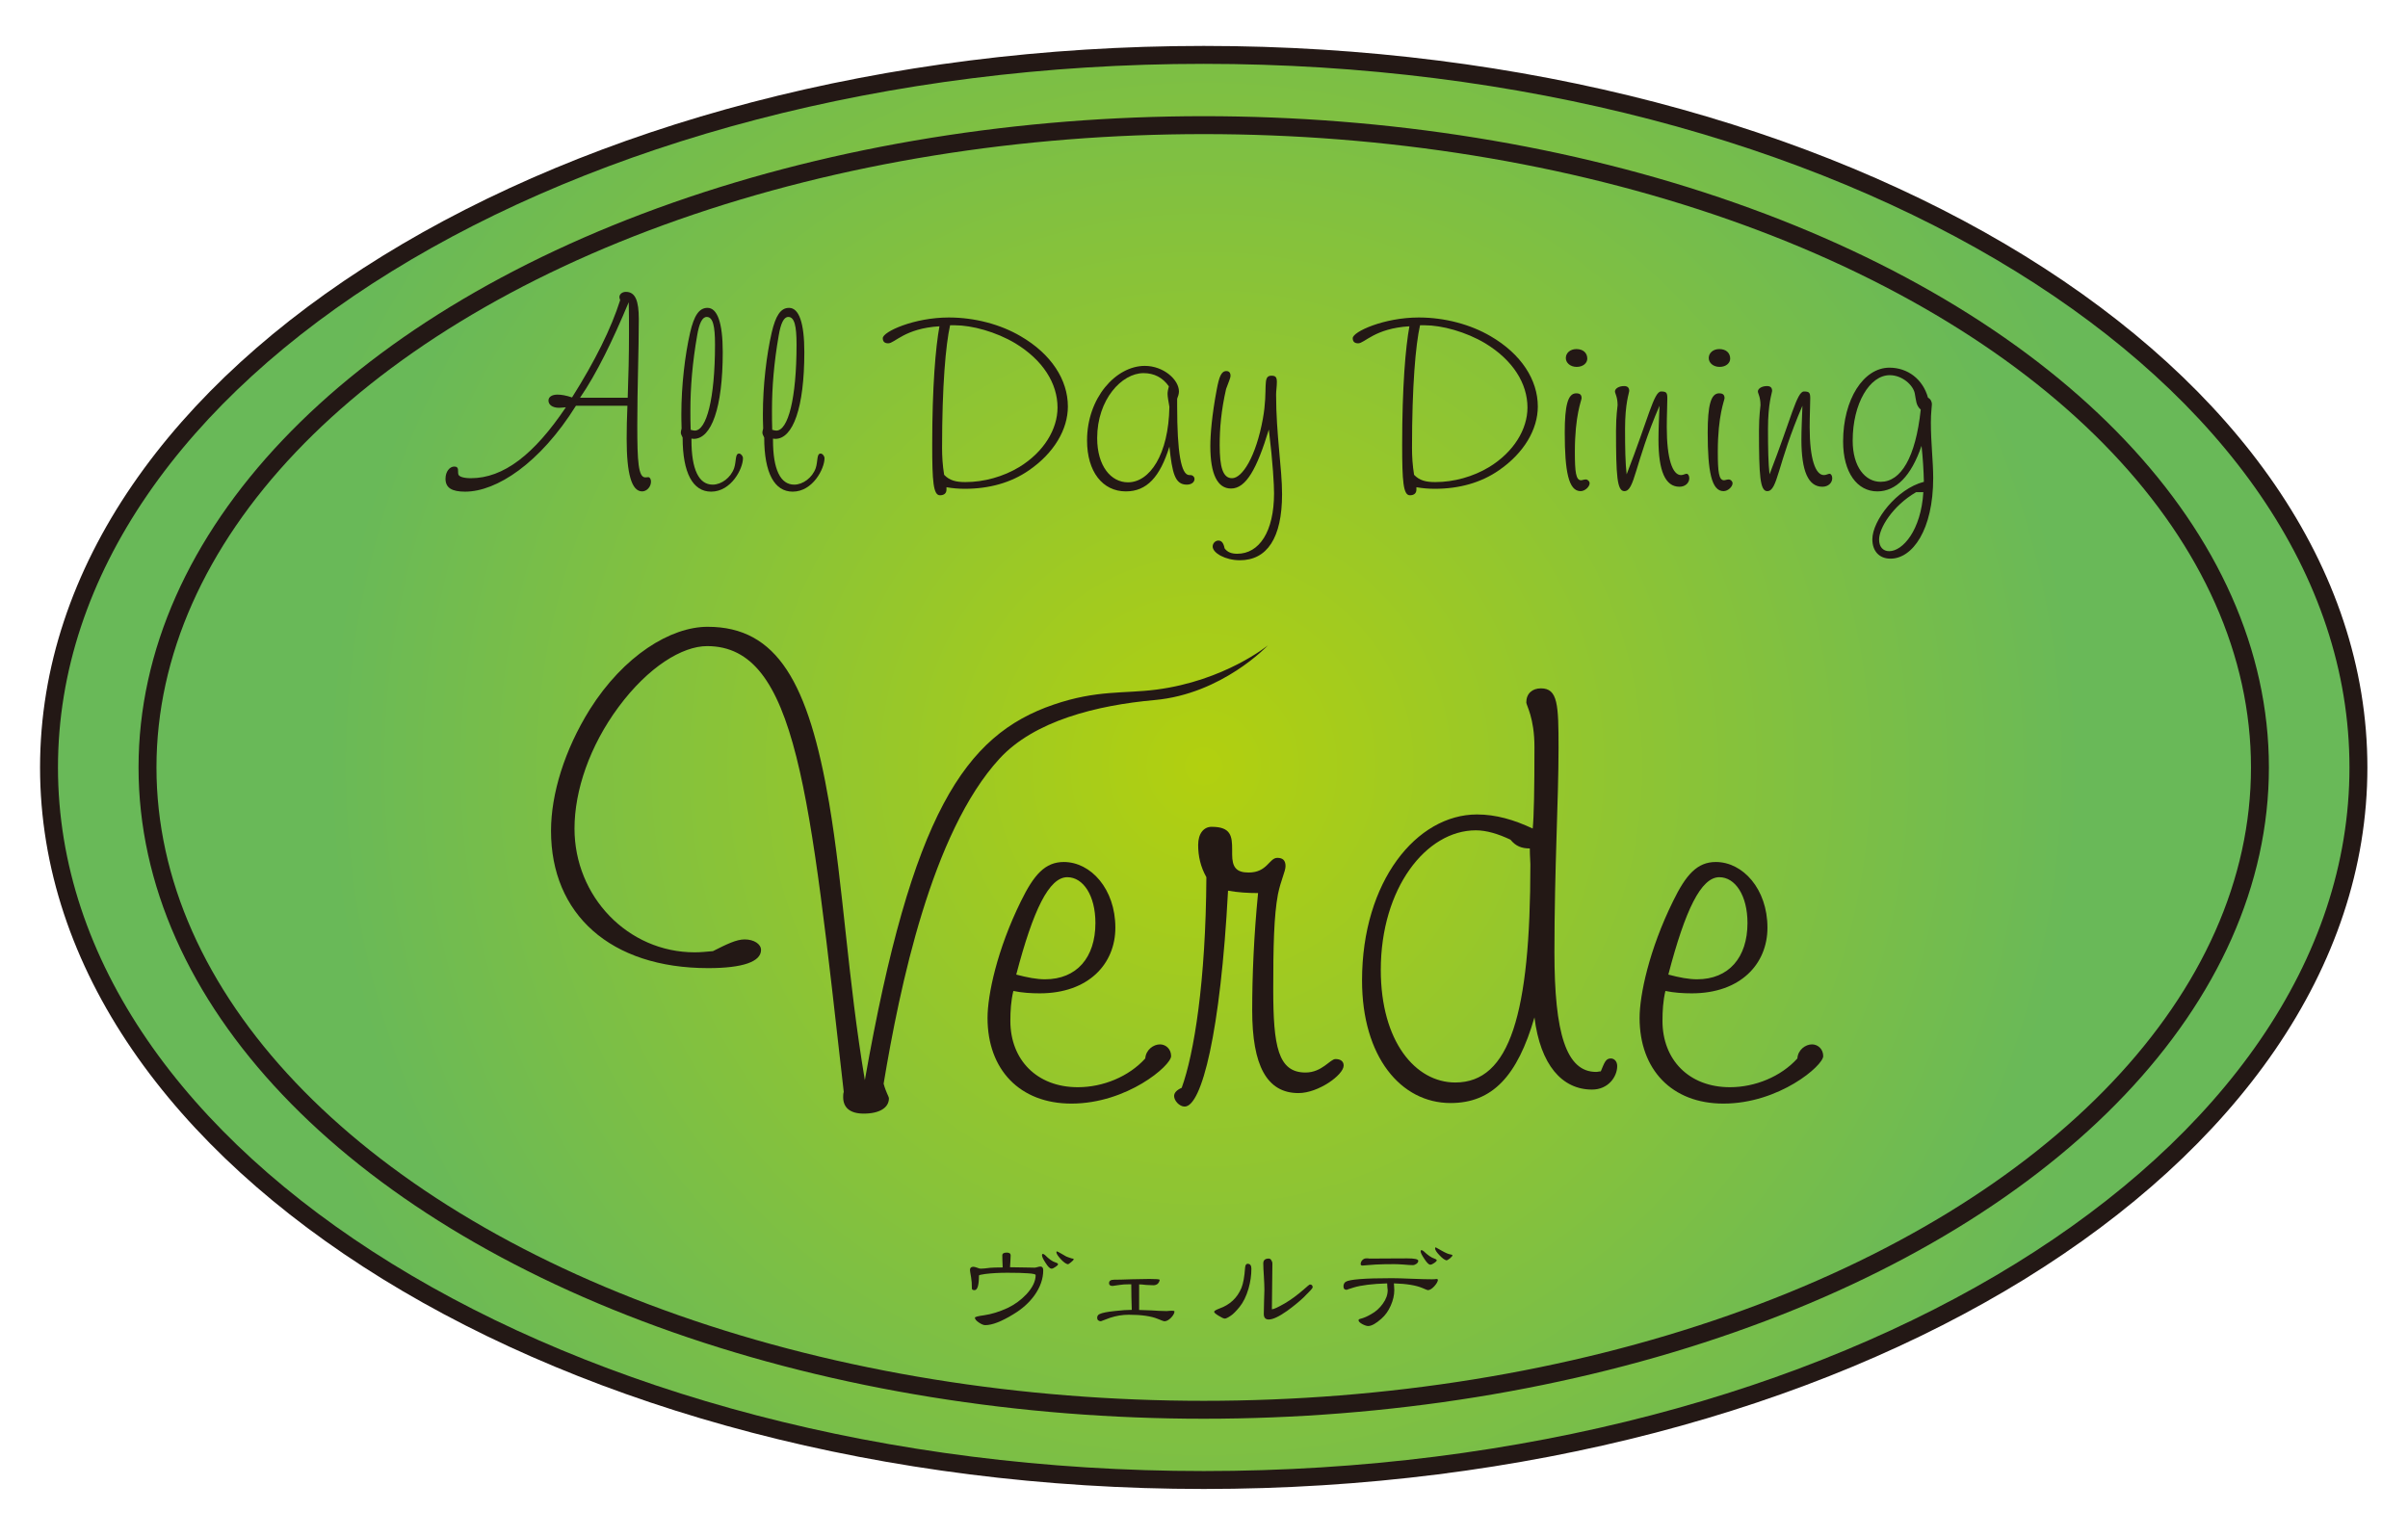 <?xml version="1.0" encoding="utf-8"?>
<!-- Generator: Adobe Illustrator 15.0.0, SVG Export Plug-In  -->
<!DOCTYPE svg PUBLIC "-//W3C//DTD SVG 1.1//EN" "http://www.w3.org/Graphics/SVG/1.1/DTD/svg11.dtd">
<svg version="1.1"
	 xmlns="http://www.w3.org/2000/svg" xmlns:xlink="http://www.w3.org/1999/xlink" xmlns:a="http://ns.adobe.com/AdobeSVGViewerExtensions/3.0/"
	 x="0px" y="0px" width="246px" height="157px" viewBox="183 134 246 157" enable-background="new 183 134 246 157"
	 xml:space="preserve">
<defs>
</defs>
<g>
	<defs>
		<path id="SVGID_4_" d="M188.006,212.417c0,40.21,52.819,72.806,117.967,72.806s117.962-32.596,117.962-72.806
			c0-40.213-52.814-72.809-117.962-72.809S188.006,172.204,188.006,212.417"/>
	</defs>
	<clipPath id="SVGID_6_">
		<use xlink:href="#SVGID_4_"  overflow="visible"/>
	</clipPath>
	
		<radialGradient id="SVGID_7_" cx="0" cy="858.898" r="1" gradientTransform="matrix(98.022 0 0 -98.022 305.992 84403.203)" gradientUnits="userSpaceOnUse">
		<stop  offset="0" style="stop-color:#B2D00F"/>
		<stop  offset="1" style="stop-color:#69B958"/>
	</radialGradient>
	<rect x="188.006" y="139.608" clip-path="url(#SVGID_6_)" fill="url(#SVGID_7_)" width="235.93" height="145.615"/>
</g>
<g>
	<defs>
		<rect id="SVGID_3_" width="612.288" height="858.898"/>
	</defs>
	<clipPath id="SVGID_9_">
		<use xlink:href="#SVGID_3_"  overflow="visible"/>
	</clipPath>
	<path clip-path="url(#SVGID_9_)" fill="none" stroke="#231815" stroke-width="1.831" stroke-miterlimit="10" d="M423.936,212.417
		c0,40.21-52.813,72.806-117.962,72.806c-65.148,0-117.967-32.596-117.967-72.806c0-40.213,52.819-72.809,117.967-72.809
		C371.122,139.608,423.936,172.204,423.936,212.417z"/>
</g>
<g>
	<defs>
		<path id="SVGID_2_" d="M198.068,212.417c0,36.246,48.312,65.63,107.905,65.63s107.903-29.384,107.903-65.63
			c0-36.249-48.31-65.631-107.903-65.631S198.068,176.168,198.068,212.417"/>
	</defs>
	<clipPath id="SVGID_11_">
		<use xlink:href="#SVGID_2_"  overflow="visible"/>
	</clipPath>
	
		<radialGradient id="SVGID_12_" cx="0" cy="858.898" r="1" gradientTransform="matrix(89.304 0 0 -89.304 305.982 76915.578)" gradientUnits="userSpaceOnUse">
		<stop  offset="0" style="stop-color:#B2D00F"/>
		<stop  offset="1" style="stop-color:#69B958"/>
	</radialGradient>
	<rect x="198.068" y="146.786" clip-path="url(#SVGID_11_)" fill="url(#SVGID_12_)" width="215.808" height="131.261"/>
</g>
<g>
	<defs>
		<rect id="SVGID_1_" width="612.288" height="858.898"/>
	</defs>
	<clipPath id="SVGID_14_">
		<use xlink:href="#SVGID_1_"  overflow="visible"/>
	</clipPath>
	
		<ellipse clip-path="url(#SVGID_14_)" fill="none" stroke="#231815" stroke-width="1.831" stroke-miterlimit="10" cx="305.972" cy="212.417" rx="107.903" ry="65.63"/>
	<path clip-path="url(#SVGID_14_)" fill="#231815" d="M241.838,175.459c-3.68,5.895-8.119,8.777-11.32,8.777
		c-1.373,0-2.006-0.395-2.006-1.322c0-0.717,0.42-1.243,0.898-1.243c0.555,0,0.317,0.526,0.422,0.82
		c0.076,0.21,0.525,0.37,1.268,0.37c3.334,0,6.453-2.405,9.709-7.247c-0.321,0.03-0.561,0.053-0.694,0.053
		c-0.685,0-1.082-0.317-1.082-0.738c0-0.372,0.346-0.609,0.926-0.609c0.369,0,0.875,0.08,1.481,0.289
		c2.353-3.728,3.994-7.037,4.917-9.943c-0.052-0.135-0.078-0.238-0.078-0.316c0-0.266,0.262-0.528,0.659-0.528
		c0.98,0,1.322,0.924,1.322,2.776c0,3.306-0.154,6.928-0.154,10.868c0,3.702,0.107,5.313,0.818,5.313
		c0.107,0,0.211-0.022,0.316-0.022c0.133,0,0.266,0.183,0.266,0.447c0,0.557-0.449,1.005-0.9,1.005
		c-1.084,0-1.586-1.801-1.586-5.368c0-1.031,0.025-2.169,0.078-3.382H241.838z M247.127,174.637
		c0.078-2.171,0.131-4.364,0.131-6.612c0-1.057,0-2.088-0.027-3.145c-1.666,3.967-3.252,7.244-4.971,9.757H247.127z"/>
	<path clip-path="url(#SVGID_14_)" fill="#231815" d="M252.606,176.328c0-2.935,0.371-6.056,0.898-8.355
		c0.395-1.693,0.899-2.516,1.774-2.516c1.002,0,1.558,1.511,1.558,4.522c0,5.713-1.164,8.862-2.962,8.862
		c-0.079,0-0.157-0.026-0.235-0.026v0.16c0,3.011,0.764,4.544,2.166,4.544c0.903,0,1.852-0.712,2.195-1.69
		c0.237-0.713,0.081-1.484,0.504-1.484c0.182,0,0.397,0.241,0.397,0.479c0,1.058-1.191,3.411-3.256,3.411
		c-1.85,0-2.908-1.879-2.908-5.527c-0.106-0.213-0.184-0.369-0.184-0.502c0-0.079,0.026-0.238,0.078-0.423
		C252.606,177.042,252.606,176.567,252.606,176.328 M253.979,177.997c1.191,0,2.066-3.23,2.066-8.806
		c0-1.882-0.212-2.807-0.847-2.807c-0.451,0-0.77,0.636-0.979,1.906c-0.476,2.722-0.689,5.287-0.689,7.617
		c0,0.66,0,1.318,0.029,2.008C253.743,177.968,253.874,177.997,253.979,177.997"/>
	<path clip-path="url(#SVGID_14_)" fill="#231815" d="M260.936,176.328c0-2.935,0.371-6.056,0.902-8.355
		c0.397-1.693,0.899-2.516,1.77-2.516c1.008,0,1.562,1.511,1.562,4.522c0,5.713-1.166,8.862-2.963,8.862
		c-0.078,0-0.16-0.026-0.238-0.026v0.16c0,3.011,0.768,4.544,2.166,4.544c0.899,0,1.854-0.712,2.199-1.69
		c0.237-0.713,0.079-1.484,0.5-1.484c0.184,0,0.397,0.241,0.397,0.479c0,1.058-1.19,3.411-3.254,3.411
		c-1.848,0-2.906-1.879-2.906-5.527c-0.106-0.213-0.186-0.369-0.186-0.502c0-0.079,0.026-0.238,0.08-0.423
		C260.936,177.042,260.936,176.567,260.936,176.328 M262.311,177.997c1.191,0,2.064-3.23,2.064-8.806
		c0-1.882-0.212-2.807-0.845-2.807c-0.451,0-0.768,0.636-0.979,1.906c-0.478,2.722-0.687,5.287-0.687,7.617
		c0,0.66,0,1.318,0.025,2.008C262.073,177.968,262.207,177.997,262.311,177.997"/>
	<path clip-path="url(#SVGID_14_)" fill="#231815" d="M279.691,184.027c0,0.368-0.24,0.58-0.664,0.58
		c-0.685,0-0.793-1.427-0.793-5.157c0-5.925,0.346-9.969,0.739-12.111c-3.541,0.211-4.575,1.741-5.233,1.741
		c-0.373,0-0.557-0.181-0.557-0.526c0-0.659,3.2-2.114,6.745-2.114c2.67,0,5.291,0.712,7.324,1.904
		c3.148,1.823,4.842,4.468,4.842,7.193c0,2.326-1.405,4.756-3.996,6.531c-1.797,1.244-4.02,1.876-6.534,1.876
		c-0.63,0-1.267-0.051-1.873-0.161V184.027z M281.622,183.258c1.902,0,3.887-0.557,5.502-1.535c2.51-1.533,3.912-3.86,3.912-6.079
		c0-2.465-1.48-4.842-4.31-6.564c-1.981-1.185-4.444-1.845-6.163-1.845h-0.502c-0.451,2.007-0.82,6.212-0.82,12.533
		c0,0.844,0.051,1.772,0.211,2.747C280.007,183.098,280.67,183.258,281.622,183.258"/>
	<path clip-path="url(#SVGID_14_)" fill="#231815" d="M303.258,175.51c0,4.705,0.395,7.032,1.241,7.032h0.107
		c0.238,0,0.424,0.185,0.424,0.397c0,0.319-0.293,0.58-0.793,0.58c-1.215,0-1.482-1.188-1.772-3.883
		c-0.955,3.091-2.302,4.573-4.445,4.573c-2.381,0-3.967-2.012-3.967-5.209c0-4.337,2.938-7.615,5.901-7.615
		c1.902,0,3.486,1.4,3.486,2.615c0,0.239-0.078,0.477-0.182,0.743V175.51z M299.819,172.125c-2.221,0-4.732,2.698-4.732,6.636
		c0,2.882,1.427,4.522,3.144,4.522c2.221,0,4.154-2.826,4.234-7.72c-0.105-0.607-0.187-1.033-0.187-1.323
		c0-0.21,0.055-0.474,0.133-0.766C301.776,172.573,300.905,172.125,299.819,172.125"/>
	<path clip-path="url(#SVGID_14_)" fill="#231815" d="M308.761,183.917c-1.375,0-2.115-1.45-2.115-4.334
		c0-1.164,0.16-3.174,0.662-5.817c0.239-1.244,0.446-1.852,0.978-1.852c0.264,0,0.422,0.16,0.422,0.475
		c0,0.263-0.209,0.661-0.449,1.348c-0.504,2.197-0.657,4.047-0.657,5.74c0,2.222,0.313,3.384,1.265,3.384
		c1.032,0,2.437-2.168,3.149-6.083c0.555-3.069-0.106-4.389,0.871-4.389c0.424,0,0.557,0.133,0.557,0.661
		c0,0.45-0.078,0.876-0.078,1.27c0,4.099,0.609,7.51,0.609,10.179c0,4.471-1.535,6.746-4.315,6.746
		c-1.476,0-2.775-0.741-2.775-1.404c0-0.343,0.289-0.607,0.582-0.607c0.347,0,0.531,0.264,0.636,0.793
		c0.289,0.399,0.713,0.554,1.293,0.554c2.226,0,3.76-2.219,3.76-6.186c0-0.82-0.11-3.015-0.532-6.504
		C311.405,181.907,310.293,183.917,308.761,183.917"/>
	<path clip-path="url(#SVGID_14_)" fill="#231815" d="M327.699,184.027c0,0.368-0.238,0.58-0.664,0.58
		c-0.681,0-0.791-1.427-0.791-5.157c0-5.925,0.344-9.969,0.74-12.111c-3.542,0.211-4.576,1.741-5.236,1.741
		c-0.369,0-0.555-0.181-0.555-0.526c0-0.659,3.2-2.114,6.746-2.114c2.668,0,5.286,0.712,7.325,1.904
		c3.144,1.823,4.838,4.468,4.838,7.193c0,2.326-1.405,4.756-3.995,6.531c-1.798,1.244-4.02,1.876-6.531,1.876
		c-0.634,0-1.267-0.051-1.877-0.161V184.027z M329.629,183.258c1.904,0,3.886-0.557,5.5-1.535c2.513-1.533,3.916-3.86,3.916-6.079
		c0-2.465-1.483-4.842-4.311-6.564c-1.984-1.185-4.443-1.845-6.162-1.845h-0.502c-0.453,2.007-0.82,6.212-0.82,12.533
		c0,0.844,0.052,1.772,0.211,2.747C328.015,183.098,328.677,183.258,329.629,183.258"/>
	<path clip-path="url(#SVGID_14_)" fill="#231815" d="M344.574,174.689c0,0.211-0.687,1.719-0.687,5.474
		c0,2.064,0.104,2.909,0.637,2.909c0.103,0,0.289-0.082,0.474-0.082c0.215,0,0.397,0.19,0.397,0.398c0,0.319-0.45,0.795-0.924,0.795
		c-1.22,0-1.617-1.986-1.617-5.977c0-2.773,0.318-4.017,1.168-4.017C344.394,174.189,344.574,174.319,344.574,174.689
		 M344.048,169.667c0.687,0,1.108,0.395,1.108,0.977c0,0.448-0.422,0.844-1.084,0.844c-0.658,0-1.109-0.423-1.109-0.9
		C342.963,170.062,343.414,169.667,344.048,169.667"/>
	<path clip-path="url(#SVGID_14_)" fill="#231815" d="M352.695,174c0.556,0,0.638,0.133,0.638,0.715c0,0.744-0.056,1.72-0.056,2.937
		c0,3.224,0.582,4.89,1.451,4.89c0.24,0,0.426-0.134,0.584-0.134c0.131,0,0.265,0.19,0.265,0.452c0,0.474-0.396,0.874-1.004,0.874
		c-1.453,0-2.144-1.615-2.144-4.815c0-0.977,0.055-2.112,0.106-3.46c-2.588,5.999-2.513,8.724-3.595,8.724
		c-0.743,0-0.848-1.612-0.848-6.162c0-1.613,0.161-2.459,0.161-2.618c0-0.846-0.269-1.215-0.269-1.403
		c0-0.292,0.397-0.553,0.929-0.553c0.343,0,0.528,0.155,0.528,0.504c0,0.182-0.426,1.211-0.426,3.859
		c0,1.984,0.028,3.544,0.162,4.656C351.398,176.753,351.956,174,352.695,174"/>
	<path clip-path="url(#SVGID_14_)" fill="#231815" d="M359.178,174.689c0,0.211-0.688,1.719-0.688,5.474
		c0,2.064,0.106,2.909,0.636,2.909c0.104,0,0.29-0.082,0.475-0.082c0.211,0,0.397,0.19,0.397,0.398c0,0.319-0.448,0.795-0.926,0.795
		c-1.215,0-1.615-1.986-1.615-5.977c0-2.773,0.32-4.017,1.166-4.017C358.993,174.189,359.178,174.319,359.178,174.689
		 M358.647,169.667c0.688,0,1.108,0.395,1.108,0.977c0,0.448-0.42,0.844-1.08,0.844c-0.664,0-1.11-0.423-1.11-0.9
		C357.565,170.062,358.012,169.667,358.647,169.667"/>
	<path clip-path="url(#SVGID_14_)" fill="#231815" d="M367.294,174c0.557,0,0.639,0.133,0.639,0.715c0,0.744-0.058,1.72-0.058,2.937
		c0,3.224,0.584,4.89,1.457,4.89c0.24,0,0.427-0.134,0.582-0.134c0.132,0,0.267,0.19,0.267,0.452c0,0.474-0.401,0.874-1.006,0.874
		c-1.455,0-2.144-1.615-2.144-4.815c0-0.977,0.056-2.112,0.104-3.46c-2.59,5.999-2.513,8.724-3.595,8.724
		c-0.739,0-0.844-1.612-0.844-6.162c0-1.613,0.155-2.459,0.155-2.618c0-0.846-0.266-1.215-0.266-1.403
		c0-0.292,0.399-0.553,0.93-0.553c0.341,0,0.524,0.155,0.524,0.504c0,0.182-0.422,1.211-0.422,3.859
		c0,1.984,0.028,3.544,0.158,4.656C365.998,176.753,366.558,174,367.294,174"/>
	<path clip-path="url(#SVGID_14_)" fill="#231815" d="M379.303,179.556c-1.057,3.093-2.614,4.653-4.519,4.653
		c-2.038,0-3.493-1.905-3.493-5.102c0-4.314,2.088-7.54,4.735-7.54c1.849,0,3.412,1.165,3.938,3.07
		c0.238,0.106,0.397,0.37,0.397,0.687c0,0.238-0.104,0.847-0.104,1.85c0,2.09,0.238,3.967,0.238,5.662
		c0,5.312-2.119,8.246-4.365,8.246c-1.14,0-1.851-0.765-1.851-1.98c0-1.904,2.485-5.158,5.265-5.871
		C379.514,182.015,379.438,180.8,379.303,179.556 M378.616,174.215c-0.155-0.851-1.269-1.88-2.565-1.88
		c-2.037,0-3.782,2.883-3.782,6.691c0,2.672,1.274,4.205,2.856,4.205c2.063,0,3.571-2.46,4.098-7.38
		C378.725,175.434,378.75,174.875,378.616,174.215 M379.223,184.288h-0.473c-2.408,1.402-3.783,3.676-3.783,4.841
		c0,0.738,0.396,1.189,1.033,1.189c1.373,0,3.25-2.114,3.489-6.03H379.223z"/>
	<path clip-path="url(#SVGID_14_)" fill="#231815" d="M290.632,205.997c4.447-1.521,7.145-1.102,10.484-1.533
		c7.01-0.907,11.414-4.524,11.414-4.524s-4.658,4.969-11.57,5.589c-5.939,0.536-12.289,2.12-15.842,5.98
		c-6.949,7.553-10.214,23.407-11.847,33.219c0.24,0.897,0.541,1.316,0.541,1.497c0,0.961-0.961,1.561-2.576,1.561
		c-1.381,0-2.098-0.6-2.098-1.682c0-0.177,0-0.355,0.06-0.537c-3.476-30.625-4.798-45.549-13.962-45.549
		c-2.524,0-5.993,2.1-9.055,6.233c-2.93,3.957-4.49,8.512-4.49,12.409c0,6.946,5.451,12.646,12.285,12.646
		c0.599,0,1.197-0.064,1.855-0.121c1.438-0.722,2.399-1.198,3.241-1.198c0.957,0,1.675,0.476,1.675,1.076
		c0,1.198-1.857,1.857-5.396,1.857c-10.002,0-16.059-5.515-16.059-14.026c0-3.771,1.383-8.267,3.959-12.4
		c3.473-5.511,8.266-8.45,12.039-8.45c7.131,0,10.311,5.754,12.41,17.977c1.438,8.449,1.918,18.041,3.653,28.344
		C276.15,217.158,281.546,209.101,290.632,205.997"/>
	<path clip-path="url(#SVGID_14_)" fill="#231815" d="M286.218,238.316c0,3.956,2.693,6.772,6.894,6.772
		c2.581,0,5.211-1.085,6.887-2.938c0.069-0.899,0.844-1.438,1.504-1.438c0.602,0,1.137,0.477,1.137,1.2
		c0,0.961-4.496,4.85-10.186,4.85c-5.273,0-8.568-3.472-8.568-8.748c0-2.335,0.957-6.951,3.41-11.927
		c1.322-2.697,2.461-4.01,4.379-4.01c2.758,0,5.269,2.752,5.269,6.71c0,3.714-2.755,6.71-7.726,6.71c-0.9,0-1.797-0.059-2.695-0.243
		C286.277,236.277,286.218,237.293,286.218,238.316 M289.757,234.062c3.24,0,5.15-2.221,5.15-5.755c0-2.816-1.253-4.677-2.873-4.677
		c-1.855,0-3.472,3.301-5.215,9.95C287.96,233.881,288.911,234.062,289.757,234.062"/>
	<path clip-path="url(#SVGID_14_)" fill="#231815" d="M308.456,225.007c-0.772,14.508-2.692,22.059-4.434,22.059
		c-0.539,0-1.076-0.605-1.076-1.081c0-0.298,0.235-0.601,0.776-0.836c1.263-3.482,2.461-10.85,2.521-21.519
		c-0.601-1.075-0.84-2.158-0.84-3.295c0-1.198,0.594-1.854,1.375-1.854c1.981,0,2.097,0.951,2.097,2.335v0.478
		c0,1.317,0.424,1.858,1.684,1.858c1.916,0,2.097-1.5,2.933-1.5c0.539,0,0.836,0.241,0.836,0.841c0,0.537-0.479,1.437-0.774,2.878
		c-0.416,2.216-0.481,5.391-0.481,9.706c0,5.814,0.481,8.51,3.299,8.51c1.679,0,2.517-1.377,3.06-1.377
		c0.533,0,0.834,0.239,0.834,0.663c0,0.953-2.578,2.814-4.614,2.814c-3.236,0-4.729-2.814-4.729-8.448
		c0-3.597,0.176-7.672,0.6-11.988C310.495,225.251,309.475,225.19,308.456,225.007"/>
	<path clip-path="url(#SVGID_14_)" fill="#231815" d="M339.759,210.331c0-2.996-0.834-4.256-0.834-4.558
		c0-0.899,0.603-1.439,1.496-1.439c1.737,0,1.799,1.68,1.799,6.11c0,5.336-0.42,12.29-0.42,20.862
		c0,8.262,1.197,12.219,4.257,12.219c0.178,0,0.299-0.056,0.479-0.056c0.359-0.839,0.476-1.319,1.02-1.319
		c0.36,0,0.657,0.3,0.657,0.779c0,1.075-0.897,2.401-2.573,2.401c-3.058,0-5.277-2.518-5.88-7.377
		c-1.733,5.993-4.31,8.752-8.567,8.752c-5.09,0-9.047-4.738-9.047-12.527c0-10.124,5.58-16.959,11.746-16.959
		c1.922,0,3.774,0.538,5.69,1.441C339.704,217.458,339.759,214.644,339.759,210.331 M337.307,219.795
		c-1.261-0.597-2.455-0.955-3.535-0.955c-5.095,0-9.711,5.93-9.711,14.261c0,7.314,3.539,11.505,7.61,11.505
		c5.576,0,7.672-7.008,7.672-22.294c0-0.305-0.058-0.84-0.058-1.62C338.447,220.693,337.845,220.459,337.307,219.795"/>
	<path clip-path="url(#SVGID_14_)" fill="#231815" d="M352.838,238.316c0,3.956,2.694,6.772,6.892,6.772
		c2.571,0,5.215-1.085,6.889-2.938c0.06-0.899,0.841-1.438,1.494-1.438c0.603,0,1.146,0.477,1.146,1.2
		c0,0.961-4.494,4.85-10.194,4.85c-5.267,0-8.565-3.472-8.565-8.748c0-2.335,0.963-6.951,3.416-11.927
		c1.315-2.697,2.457-4.01,4.372-4.01c2.759,0,5.274,2.752,5.274,6.71c0,3.714-2.754,6.71-7.733,6.71
		c-0.894,0-1.791-0.059-2.692-0.243C352.896,236.277,352.838,237.293,352.838,238.316 M356.371,234.062
		c3.235,0,5.151-2.221,5.151-5.755c0-2.816-1.257-4.677-2.875-4.677c-1.858,0-3.476,3.301-5.211,9.95
		C354.569,233.881,355.532,234.062,356.371,234.062"/>
	<path clip-path="url(#SVGID_14_)" fill="#231815" d="M289.576,263.786c0,0.873-0.299,1.735-0.903,2.579
		c-0.541,0.748-1.26,1.39-2.155,1.925c-1.204,0.739-2.158,1.109-2.866,1.109c-0.17,0-0.391-0.089-0.657-0.271
		c-0.268-0.182-0.4-0.344-0.4-0.488c0-0.081,0.305-0.165,0.917-0.247c0.765-0.108,1.574-0.355,2.423-0.747
		c0.725-0.346,1.362-0.81,1.913-1.393c0.637-0.687,0.954-1.344,0.954-1.968c0-0.09-0.262-0.151-0.788-0.183
		c-0.465-0.036-1.159-0.056-2.089-0.056c-0.843,0-1.604,0.042-2.285,0.127c-0.421,0.053-0.632,0.108-0.632,0.168
		c0,0.987-0.151,1.482-0.452,1.482c-0.179,0-0.27-0.058-0.27-0.17c0-0.452-0.025-0.826-0.077-1.119
		c-0.078-0.438-0.118-0.694-0.118-0.77c0-0.219,0.118-0.328,0.349-0.328c0.078,0,0.204,0.031,0.376,0.091
		c0.153,0.067,0.278,0.102,0.373,0.102c0.198,0,0.526-0.03,0.981-0.091c0.256-0.021,0.68-0.035,1.264-0.035
		c-0.026-0.513-0.039-0.924-0.039-1.232c0-0.191,0.152-0.285,0.453-0.285c0.266,0,0.4,0.094,0.4,0.285
		c0,0.158-0.009,0.357-0.027,0.599c-0.026,0.346-0.039,0.549-0.039,0.612c1.757,0.027,2.585,0.045,2.491,0.045
		c0.079,0,0.178-0.019,0.298-0.056c0.136-0.039,0.24-0.061,0.308-0.061C289.476,263.41,289.576,263.538,289.576,263.786
		 M291.088,263.176c0,0.073-0.089,0.165-0.259,0.27c-0.172,0.121-0.307,0.183-0.402,0.183c-0.163,0-0.364-0.193-0.603-0.578
		c-0.251-0.377-0.376-0.645-0.376-0.805c0-0.082,0.028-0.123,0.09-0.123c0.061,0,0.131,0.038,0.219,0.113
		c0.406,0.414,0.761,0.666,1.072,0.757C290.999,263.046,291.088,263.106,291.088,263.176 M292.698,262.677
		c-0.016,0.054-0.106,0.148-0.271,0.284c-0.163,0.142-0.28,0.215-0.346,0.215c-0.19-0.039-0.432-0.215-0.724-0.531
		c-0.291-0.319-0.438-0.553-0.438-0.704c0-0.053,0.021-0.077,0.066-0.077c0.025,0,0.176,0.077,0.451,0.237
		c0.282,0.167,0.446,0.259,0.489,0.282c0.121,0.052,0.3,0.118,0.541,0.193C292.595,262.583,292.673,262.618,292.698,262.677"/>
	<path clip-path="url(#SVGID_14_)" fill="#231815" d="M302.983,267.997c0,0.18-0.116,0.396-0.347,0.643
		c-0.242,0.242-0.466,0.363-0.67,0.363c-0.078,0-0.301-0.079-0.673-0.238c-0.687-0.286-1.682-0.429-2.98-0.429
		c-0.636,0-1.274,0.105-1.909,0.313c-0.216,0.085-0.53,0.205-0.944,0.354c-0.25-0.022-0.373-0.14-0.373-0.354
		c0-0.177,0.083-0.306,0.247-0.381c0.264-0.13,0.797-0.236,1.599-0.316c0.66-0.077,1.225-0.114,1.688-0.114
		c-0.006-0.286-0.021-0.726-0.038-1.315c0-0.571-0.004-1.005-0.013-1.299h-0.143c-0.445,0-0.799,0.022-1.056,0.068
		c-0.448,0.066-0.683,0.102-0.711,0.102c-0.238,0-0.36-0.094-0.36-0.286c0-0.233,0.173-0.35,0.516-0.35
		c0.394,0,0.995-0.014,1.795-0.045c0.799-0.022,1.405-0.032,1.818-0.032c0.627,0,0.976,0.025,1.045,0.077
		c-0.017,0.16-0.086,0.3-0.207,0.421c-0.121,0.096-0.27,0.145-0.452,0.145c-0.152,0-0.398-0.011-0.734-0.032
		c-0.308-0.039-0.548-0.057-0.708-0.057v2.615c0.28,0.013,0.698,0.029,1.251,0.043c0.094,0.009,0.355,0.024,0.786,0.046
		c0.31,0.017,0.567,0.023,0.774,0.023c0.052,0,0.142-0.006,0.272-0.023c0.121-0.006,0.208-0.012,0.27-0.012
		C302.899,267.927,302.983,267.952,302.983,267.997"/>
	<path clip-path="url(#SVGID_14_)" fill="#231815" d="M310.842,263.639c0,0.656-0.096,1.335-0.297,2.039
		c-0.224,0.768-0.53,1.389-0.916,1.866c-0.35,0.43-0.644,0.724-0.877,0.881c-0.301,0.205-0.508,0.305-0.62,0.305
		c-0.121,0-0.334-0.098-0.643-0.293c-0.301-0.181-0.453-0.317-0.453-0.406c0-0.083,0.18-0.193,0.541-0.33
		c1.067-0.378,1.816-1.079,2.248-2.103c0.186-0.468,0.313-1.16,0.374-2.072c0.022-0.264,0.112-0.396,0.255-0.396
		C310.714,263.13,310.842,263.298,310.842,263.639 M317.102,265.54c0,0.081-0.314,0.43-0.941,1.041
		c-0.474,0.444-1.03,0.898-1.664,1.358c-0.834,0.588-1.462,0.883-1.885,0.883c-0.335,0-0.503-0.19-0.503-0.566
		c0-0.281,0.01-0.694,0.025-1.244c0.026-0.552,0.036-0.959,0.036-1.222c0-0.309-0.017-0.758-0.051-1.348
		c-0.043-0.602-0.063-1.051-0.063-1.346c0-0.333,0.185-0.499,0.556-0.499c0.121,0,0.211,0.061,0.271,0.182
		c0.068,0.099,0.104,0.2,0.104,0.306l-0.052,4.695c0.182,0,0.622-0.204,1.327-0.61c0.604-0.356,1.231-0.815,1.887-1.38
		c0.401-0.363,0.626-0.544,0.67-0.544C317.006,265.246,317.102,265.345,317.102,265.54"/>
	<path clip-path="url(#SVGID_14_)" fill="#231815" d="M329.903,264.758c-0.019,0.19-0.146,0.418-0.388,0.682
		c-0.241,0.256-0.458,0.384-0.646,0.384c-0.041,0-0.226-0.073-0.552-0.216c-0.657-0.279-1.628-0.438-2.917-0.476
		c0,0.075,0.007,0.193,0.023,0.354c0.01,0.148,0.016,0.264,0.016,0.338c0,0.514-0.123,1.041-0.364,1.585
		c-0.24,0.544-0.559,0.989-0.956,1.335c-0.557,0.498-1.01,0.746-1.351,0.746c-0.149,0-0.352-0.068-0.609-0.203
		c-0.25-0.143-0.373-0.271-0.373-0.386c0-0.075,0.074-0.127,0.218-0.157c0.312-0.077,0.669-0.23,1.071-0.465
		c0.475-0.264,0.869-0.618,1.188-1.064c0.337-0.459,0.502-0.925,0.502-1.391c0-0.074-0.012-0.19-0.035-0.338
		c-0.014-0.161-0.017-0.279-0.017-0.354c-1.521,0.047-2.662,0.188-3.42,0.42c-0.505,0.158-0.743,0.238-0.709,0.238
		c-0.224,0-0.335-0.119-0.335-0.35c0-0.204,0.073-0.359,0.22-0.466c0.37-0.247,1.94-0.373,4.712-0.373
		c0.453,0,1.139,0.019,2.052,0.058c0.909,0.037,1.595,0.054,2.048,0.054c0.208,0,0.364-0.01,0.467-0.032
		C329.814,264.681,329.867,264.706,329.903,264.758 M327.89,262.826c0,0.112-0.062,0.213-0.181,0.304
		c-0.13,0.091-0.256,0.136-0.376,0.136c-0.224,0-0.54-0.02-0.954-0.058c-0.421-0.028-0.739-0.041-0.955-0.041
		c-0.747,0-1.386,0.013-1.907,0.041c-0.947,0.071-1.38,0.104-1.292,0.104c-0.148,0-0.221-0.049-0.221-0.144
		c0-0.145,0.056-0.283,0.167-0.41c0.121-0.121,0.251-0.18,0.391-0.18h0.207c0.033,0.013,0.096,0.02,0.192,0.02
		c0.417,0,1.053-0.002,1.896-0.011c0.852-0.006,1.486-0.009,1.909-0.009C327.517,262.577,327.89,262.659,327.89,262.826
		 M329.786,262.757c-0.009,0.082-0.098,0.181-0.271,0.294c-0.164,0.116-0.297,0.17-0.399,0.17c-0.147,0-0.346-0.192-0.594-0.576
		c-0.259-0.385-0.39-0.647-0.39-0.781c0-0.085,0.026-0.126,0.078-0.126c0.079,0,0.155,0.038,0.236,0.112
		c0.417,0.403,0.781,0.651,1.08,0.747C329.656,262.636,329.74,262.689,329.786,262.757 M331.386,262.271
		c-0.01,0.06-0.094,0.162-0.257,0.306c-0.163,0.126-0.286,0.195-0.362,0.203c-0.19-0.045-0.429-0.221-0.722-0.534
		c-0.294-0.306-0.438-0.54-0.438-0.701c0-0.06,0.021-0.09,0.076-0.09c0.009,0,0.211,0.114,0.605,0.34
		c0.397,0.227,0.689,0.351,0.877,0.374C331.286,262.183,331.363,262.216,331.386,262.271"/>
	<path clip-path="url(#SVGID_14_)" fill="#231815" d="M241.838,401.459c-3.68,5.895-8.119,8.777-11.32,8.777
		c-1.373,0-2.006-0.395-2.006-1.322c0-0.717,0.42-1.243,0.898-1.243c0.555,0,0.317,0.526,0.422,0.82
		c0.076,0.21,0.525,0.37,1.268,0.37c3.334,0,6.453-2.405,9.709-7.247c-0.321,0.03-0.561,0.053-0.694,0.053
		c-0.685,0-1.082-0.317-1.082-0.738c0-0.372,0.346-0.609,0.926-0.609c0.369,0,0.875,0.08,1.481,0.289
		c2.353-3.728,3.994-7.037,4.917-9.943c-0.052-0.135-0.078-0.238-0.078-0.316c0-0.266,0.262-0.528,0.659-0.528
		c0.98,0,1.322,0.924,1.322,2.776c0,3.306-0.154,6.928-0.154,10.868c0,3.702,0.107,5.313,0.818,5.313
		c0.107,0,0.211-0.022,0.316-0.022c0.133,0,0.266,0.183,0.266,0.447c0,0.557-0.449,1.005-0.9,1.005
		c-1.084,0-1.586-1.801-1.586-5.368c0-1.031,0.025-2.169,0.078-3.382H241.838z M247.127,400.637
		c0.078-2.171,0.131-4.364,0.131-6.612c0-1.057,0-2.088-0.027-3.145c-1.666,3.967-3.252,7.244-4.971,9.757H247.127z"/>
	<path clip-path="url(#SVGID_14_)" fill="#231815" d="M252.606,402.328c0-2.935,0.371-6.056,0.898-8.355
		c0.395-1.693,0.899-2.516,1.774-2.516c1.002,0,1.558,1.511,1.558,4.522c0,5.713-1.164,8.862-2.962,8.862
		c-0.079,0-0.157-0.026-0.235-0.026v0.16c0,3.011,0.764,4.544,2.166,4.544c0.903,0,1.852-0.712,2.195-1.69
		c0.237-0.713,0.081-1.484,0.504-1.484c0.182,0,0.397,0.241,0.397,0.479c0,1.058-1.191,3.411-3.256,3.411
		c-1.85,0-2.908-1.879-2.908-5.527c-0.106-0.213-0.184-0.369-0.184-0.502c0-0.079,0.026-0.238,0.078-0.423
		C252.606,403.042,252.606,402.567,252.606,402.328 M253.979,403.997c1.191,0,2.066-3.23,2.066-8.806
		c0-1.882-0.212-2.807-0.847-2.807c-0.451,0-0.77,0.636-0.979,1.906c-0.476,2.722-0.689,5.287-0.689,7.617
		c0,0.66,0,1.318,0.029,2.008C253.743,403.968,253.874,403.997,253.979,403.997"/>
	<path clip-path="url(#SVGID_14_)" fill="#231815" d="M260.936,402.328c0-2.935,0.371-6.056,0.902-8.355
		c0.397-1.693,0.899-2.516,1.77-2.516c1.008,0,1.562,1.511,1.562,4.522c0,5.713-1.166,8.862-2.963,8.862
		c-0.078,0-0.16-0.026-0.238-0.026v0.16c0,3.011,0.768,4.544,2.166,4.544c0.899,0,1.854-0.712,2.199-1.69
		c0.237-0.713,0.079-1.484,0.5-1.484c0.184,0,0.397,0.241,0.397,0.479c0,1.058-1.19,3.411-3.254,3.411
		c-1.848,0-2.906-1.879-2.906-5.527c-0.106-0.213-0.186-0.369-0.186-0.502c0-0.079,0.026-0.238,0.08-0.423
		C260.936,403.042,260.936,402.567,260.936,402.328 M262.311,403.997c1.191,0,2.064-3.23,2.064-8.806
		c0-1.882-0.212-2.807-0.845-2.807c-0.451,0-0.768,0.636-0.979,1.906c-0.478,2.722-0.687,5.287-0.687,7.617
		c0,0.66,0,1.318,0.025,2.008C262.073,403.968,262.207,403.997,262.311,403.997"/>
	<path clip-path="url(#SVGID_14_)" fill="#231815" d="M279.691,410.027c0,0.368-0.24,0.58-0.664,0.58
		c-0.685,0-0.793-1.427-0.793-5.157c0-5.925,0.346-9.969,0.739-12.111c-3.541,0.211-4.575,1.741-5.233,1.741
		c-0.373,0-0.557-0.181-0.557-0.526c0-0.659,3.2-2.114,6.745-2.114c2.67,0,5.291,0.712,7.324,1.904
		c3.148,1.823,4.842,4.468,4.842,7.193c0,2.326-1.405,4.756-3.996,6.531c-1.797,1.244-4.02,1.876-6.534,1.876
		c-0.63,0-1.267-0.051-1.873-0.161V410.027z M281.622,409.258c1.902,0,3.887-0.557,5.502-1.535c2.51-1.533,3.912-3.86,3.912-6.079
		c0-2.465-1.48-4.842-4.31-6.564c-1.981-1.185-4.444-1.845-6.163-1.845h-0.502c-0.451,2.007-0.82,6.212-0.82,12.533
		c0,0.844,0.051,1.772,0.211,2.747C280.007,409.098,280.67,409.258,281.622,409.258"/>
	<path clip-path="url(#SVGID_14_)" fill="#231815" d="M303.258,401.51c0,4.705,0.395,7.032,1.241,7.032h0.107
		c0.238,0,0.424,0.185,0.424,0.397c0,0.319-0.293,0.58-0.793,0.58c-1.215,0-1.482-1.188-1.772-3.883
		c-0.955,3.091-2.302,4.573-4.445,4.573c-2.381,0-3.967-2.012-3.967-5.209c0-4.337,2.938-7.615,5.901-7.615
		c1.902,0,3.486,1.4,3.486,2.615c0,0.239-0.078,0.477-0.182,0.743V401.51z M299.819,398.125c-2.221,0-4.732,2.698-4.732,6.636
		c0,2.882,1.427,4.522,3.144,4.522c2.221,0,4.154-2.826,4.234-7.72c-0.105-0.607-0.187-1.033-0.187-1.323
		c0-0.21,0.055-0.474,0.133-0.766C301.776,398.573,300.905,398.125,299.819,398.125"/>
	<path clip-path="url(#SVGID_14_)" fill="#231815" d="M308.761,409.917c-1.375,0-2.115-1.45-2.115-4.334
		c0-1.164,0.16-3.174,0.662-5.817c0.239-1.244,0.446-1.852,0.978-1.852c0.264,0,0.422,0.16,0.422,0.475
		c0,0.263-0.209,0.661-0.449,1.348c-0.504,2.197-0.657,4.047-0.657,5.74c0,2.222,0.313,3.384,1.265,3.384
		c1.032,0,2.437-2.168,3.149-6.083c0.555-3.069-0.106-4.389,0.871-4.389c0.424,0,0.557,0.133,0.557,0.661
		c0,0.45-0.078,0.876-0.078,1.27c0,4.099,0.609,7.51,0.609,10.179c0,4.471-1.535,6.746-4.315,6.746
		c-1.476,0-2.775-0.741-2.775-1.404c0-0.343,0.289-0.607,0.582-0.607c0.347,0,0.531,0.264,0.636,0.793
		c0.289,0.399,0.713,0.554,1.293,0.554c2.226,0,3.76-2.219,3.76-6.186c0-0.82-0.11-3.015-0.532-6.504
		C311.405,407.907,310.293,409.917,308.761,409.917"/>
	<path clip-path="url(#SVGID_14_)" fill="#231815" d="M327.699,410.027c0,0.368-0.238,0.58-0.664,0.58
		c-0.681,0-0.791-1.427-0.791-5.157c0-5.925,0.344-9.969,0.74-12.111c-3.542,0.211-4.576,1.741-5.236,1.741
		c-0.369,0-0.555-0.181-0.555-0.526c0-0.659,3.2-2.114,6.746-2.114c2.668,0,5.286,0.712,7.325,1.904
		c3.144,1.823,4.838,4.468,4.838,7.193c0,2.326-1.405,4.756-3.995,6.531c-1.798,1.244-4.02,1.876-6.531,1.876
		c-0.634,0-1.267-0.051-1.877-0.161V410.027z M329.629,409.258c1.904,0,3.886-0.557,5.5-1.535c2.513-1.533,3.916-3.86,3.916-6.079
		c0-2.465-1.483-4.842-4.311-6.564c-1.984-1.185-4.443-1.845-6.162-1.845h-0.502c-0.453,2.007-0.82,6.212-0.82,12.533
		c0,0.844,0.052,1.772,0.211,2.747C328.015,409.098,328.677,409.258,329.629,409.258"/>
	<path clip-path="url(#SVGID_14_)" fill="#231815" d="M344.574,400.689c0,0.211-0.687,1.719-0.687,5.474
		c0,2.064,0.104,2.909,0.637,2.909c0.103,0,0.289-0.082,0.474-0.082c0.215,0,0.397,0.19,0.397,0.398c0,0.319-0.45,0.795-0.924,0.795
		c-1.22,0-1.617-1.986-1.617-5.977c0-2.773,0.318-4.017,1.168-4.017C344.394,400.189,344.574,400.319,344.574,400.689
		 M344.048,395.667c0.687,0,1.108,0.395,1.108,0.977c0,0.448-0.422,0.844-1.084,0.844c-0.658,0-1.109-0.423-1.109-0.9
		C342.963,396.062,343.414,395.667,344.048,395.667"/>
	<path clip-path="url(#SVGID_14_)" fill="#231815" d="M352.695,400c0.556,0,0.638,0.133,0.638,0.715c0,0.744-0.056,1.72-0.056,2.937
		c0,3.224,0.582,4.89,1.451,4.89c0.24,0,0.426-0.134,0.584-0.134c0.131,0,0.265,0.19,0.265,0.452c0,0.474-0.396,0.874-1.004,0.874
		c-1.453,0-2.144-1.615-2.144-4.815c0-0.977,0.055-2.112,0.106-3.46c-2.588,5.999-2.513,8.724-3.595,8.724
		c-0.743,0-0.848-1.612-0.848-6.162c0-1.613,0.161-2.459,0.161-2.618c0-0.846-0.269-1.215-0.269-1.403
		c0-0.292,0.397-0.553,0.929-0.553c0.343,0,0.528,0.155,0.528,0.504c0,0.182-0.426,1.211-0.426,3.859
		c0,1.984,0.028,3.544,0.162,4.656C351.398,402.753,351.956,400,352.695,400"/>
	<path clip-path="url(#SVGID_14_)" fill="#231815" d="M359.178,400.689c0,0.211-0.688,1.719-0.688,5.474
		c0,2.064,0.106,2.909,0.636,2.909c0.104,0,0.29-0.082,0.475-0.082c0.211,0,0.397,0.19,0.397,0.398c0,0.319-0.448,0.795-0.926,0.795
		c-1.215,0-1.615-1.986-1.615-5.977c0-2.773,0.32-4.017,1.166-4.017C358.993,400.189,359.178,400.319,359.178,400.689
		 M358.647,395.667c0.688,0,1.108,0.395,1.108,0.977c0,0.448-0.42,0.844-1.08,0.844c-0.664,0-1.11-0.423-1.11-0.9
		C357.565,396.062,358.012,395.667,358.647,395.667"/>
	<path clip-path="url(#SVGID_14_)" fill="#231815" d="M367.294,400c0.557,0,0.639,0.133,0.639,0.715c0,0.744-0.058,1.72-0.058,2.937
		c0,3.224,0.584,4.89,1.457,4.89c0.24,0,0.427-0.134,0.582-0.134c0.132,0,0.267,0.19,0.267,0.452c0,0.474-0.401,0.874-1.006,0.874
		c-1.455,0-2.144-1.615-2.144-4.815c0-0.977,0.056-2.112,0.104-3.46c-2.59,5.999-2.513,8.724-3.595,8.724
		c-0.739,0-0.844-1.612-0.844-6.162c0-1.613,0.155-2.459,0.155-2.618c0-0.846-0.266-1.215-0.266-1.403
		c0-0.292,0.399-0.553,0.93-0.553c0.341,0,0.524,0.155,0.524,0.504c0,0.182-0.422,1.211-0.422,3.859
		c0,1.984,0.028,3.544,0.158,4.656C365.998,402.753,366.558,400,367.294,400"/>
	<path clip-path="url(#SVGID_14_)" fill="#231815" d="M379.303,405.556c-1.057,3.093-2.614,4.653-4.519,4.653
		c-2.038,0-3.493-1.905-3.493-5.102c0-4.314,2.088-7.54,4.735-7.54c1.849,0,3.412,1.165,3.938,3.07
		c0.238,0.106,0.397,0.37,0.397,0.687c0,0.238-0.104,0.847-0.104,1.85c0,2.09,0.238,3.967,0.238,5.662
		c0,5.312-2.119,8.246-4.365,8.246c-1.14,0-1.851-0.765-1.851-1.98c0-1.904,2.485-5.158,5.265-5.871
		C379.514,408.015,379.438,406.8,379.303,405.556 M378.616,400.215c-0.155-0.851-1.269-1.88-2.565-1.88
		c-2.037,0-3.782,2.883-3.782,6.691c0,2.672,1.274,4.205,2.856,4.205c2.063,0,3.571-2.46,4.098-7.38
		C378.725,401.434,378.75,400.875,378.616,400.215 M379.223,410.288h-0.473c-2.408,1.402-3.783,3.676-3.783,4.841
		c0,0.738,0.396,1.189,1.033,1.189c1.373,0,3.25-2.114,3.489-6.03H379.223z"/>
	<path clip-path="url(#SVGID_14_)" fill="#231815" d="M290.632,431.997c4.447-1.521,7.145-1.102,10.484-1.533
		c7.01-0.907,11.414-4.524,11.414-4.524s-4.658,4.969-11.57,5.589c-5.939,0.536-12.289,2.12-15.842,5.98
		c-6.949,7.553-10.214,23.406-11.847,33.219c0.24,0.896,0.541,1.316,0.541,1.496c0,0.962-0.961,1.562-2.576,1.562
		c-1.381,0-2.098-0.6-2.098-1.682c0-0.177,0-0.355,0.06-0.537c-3.476-30.625-4.798-45.549-13.962-45.549
		c-2.524,0-5.993,2.1-9.055,6.233c-2.93,3.957-4.49,8.512-4.49,12.408c0,6.946,5.451,12.646,12.285,12.646
		c0.599,0,1.197-0.064,1.855-0.121c1.438-0.723,2.399-1.198,3.241-1.198c0.957,0,1.675,0.476,1.675,1.076
		c0,1.198-1.857,1.856-5.396,1.856c-10.002,0-16.059-5.515-16.059-14.025c0-3.771,1.383-8.268,3.959-12.4
		c3.473-5.511,8.266-8.45,12.039-8.45c7.131,0,10.311,5.754,12.41,17.977c1.438,8.449,1.918,18.041,3.653,28.344
		C276.15,443.158,281.546,435.101,290.632,431.997"/>
	<path clip-path="url(#SVGID_14_)" fill="#231815" d="M286.218,464.316c0,3.957,2.693,6.772,6.894,6.772
		c2.581,0,5.211-1.085,6.887-2.938c0.069-0.898,0.844-1.438,1.504-1.438c0.602,0,1.137,0.477,1.137,1.199
		c0,0.962-4.496,4.851-10.186,4.851c-5.273,0-8.568-3.472-8.568-8.748c0-2.335,0.957-6.95,3.41-11.927
		c1.322-2.697,2.461-4.01,4.379-4.01c2.758,0,5.269,2.752,5.269,6.709c0,3.715-2.755,6.711-7.726,6.711
		c-0.9,0-1.797-0.059-2.695-0.243C286.277,462.277,286.218,463.293,286.218,464.316 M289.757,460.062c3.24,0,5.15-2.221,5.15-5.755
		c0-2.815-1.253-4.677-2.873-4.677c-1.855,0-3.472,3.301-5.215,9.949C287.96,459.881,288.911,460.062,289.757,460.062"/>
	<path clip-path="url(#SVGID_14_)" fill="#231815" d="M308.456,451.007c-0.772,14.508-2.692,22.059-4.434,22.059
		c-0.539,0-1.076-0.604-1.076-1.08c0-0.299,0.235-0.602,0.776-0.836c1.263-3.482,2.461-10.85,2.521-21.52
		c-0.601-1.074-0.84-2.158-0.84-3.295c0-1.197,0.594-1.854,1.375-1.854c1.981,0,2.097,0.951,2.097,2.334v0.479
		c0,1.317,0.424,1.858,1.684,1.858c1.916,0,2.097-1.5,2.933-1.5c0.539,0,0.836,0.241,0.836,0.841c0,0.537-0.479,1.438-0.774,2.878
		c-0.416,2.216-0.481,5.392-0.481,9.706c0,5.814,0.481,8.51,3.299,8.51c1.679,0,2.517-1.377,3.06-1.377
		c0.533,0,0.834,0.239,0.834,0.663c0,0.953-2.578,2.813-4.614,2.813c-3.236,0-4.729-2.813-4.729-8.447
		c0-3.598,0.176-7.672,0.6-11.988C310.495,451.251,309.475,451.191,308.456,451.007"/>
	<path clip-path="url(#SVGID_14_)" fill="#231815" d="M339.759,436.331c0-2.996-0.834-4.256-0.834-4.558
		c0-0.899,0.603-1.439,1.496-1.439c1.737,0,1.799,1.68,1.799,6.11c0,5.336-0.42,12.29-0.42,20.862
		c0,8.262,1.197,12.219,4.257,12.219c0.178,0,0.299-0.057,0.479-0.057c0.359-0.838,0.476-1.318,1.02-1.318
		c0.36,0,0.657,0.3,0.657,0.779c0,1.074-0.897,2.4-2.573,2.4c-3.058,0-5.277-2.518-5.88-7.377c-1.733,5.993-4.31,8.752-8.567,8.752
		c-5.09,0-9.047-4.738-9.047-12.527c0-10.123,5.58-16.959,11.746-16.959c1.922,0,3.774,0.539,5.69,1.441
		C339.704,443.458,339.759,440.644,339.759,436.331 M337.307,445.795c-1.261-0.597-2.455-0.954-3.535-0.954
		c-5.095,0-9.711,5.93-9.711,14.26c0,7.314,3.539,11.506,7.61,11.506c5.576,0,7.672-7.008,7.672-22.295
		c0-0.305-0.058-0.84-0.058-1.619C338.447,446.693,337.845,446.459,337.307,445.795"/>
	<path clip-path="url(#SVGID_14_)" fill="#231815" d="M352.838,464.316c0,3.957,2.694,6.772,6.892,6.772
		c2.571,0,5.215-1.085,6.889-2.938c0.06-0.898,0.841-1.438,1.494-1.438c0.603,0,1.146,0.477,1.146,1.199
		c0,0.962-4.494,4.851-10.194,4.851c-5.267,0-8.565-3.472-8.565-8.748c0-2.335,0.963-6.95,3.416-11.927
		c1.315-2.697,2.457-4.01,4.372-4.01c2.759,0,5.274,2.752,5.274,6.709c0,3.715-2.754,6.711-7.733,6.711
		c-0.894,0-1.791-0.059-2.692-0.243C352.896,462.277,352.838,463.293,352.838,464.316 M356.371,460.062
		c3.235,0,5.151-2.221,5.151-5.755c0-2.815-1.257-4.677-2.875-4.677c-1.858,0-3.476,3.301-5.211,9.949
		C354.569,459.881,355.532,460.062,356.371,460.062"/>
	<path clip-path="url(#SVGID_14_)" fill="#231815" d="M289.576,489.787c0,0.873-0.299,1.734-0.903,2.578
		c-0.541,0.748-1.26,1.391-2.155,1.926c-1.204,0.738-2.158,1.108-2.866,1.108c-0.17,0-0.391-0.089-0.657-0.271
		c-0.268-0.183-0.4-0.344-0.4-0.488c0-0.081,0.305-0.165,0.917-0.247c0.765-0.108,1.574-0.354,2.423-0.747
		c0.725-0.346,1.362-0.811,1.913-1.393c0.637-0.688,0.954-1.344,0.954-1.969c0-0.09-0.262-0.15-0.788-0.183
		c-0.465-0.036-1.159-0.056-2.089-0.056c-0.843,0-1.604,0.041-2.285,0.127c-0.421,0.053-0.632,0.107-0.632,0.168
		c0,0.986-0.151,1.481-0.452,1.481c-0.179,0-0.27-0.058-0.27-0.17c0-0.452-0.025-0.825-0.077-1.118
		c-0.078-0.438-0.118-0.695-0.118-0.771c0-0.22,0.118-0.328,0.349-0.328c0.078,0,0.204,0.03,0.376,0.091
		c0.153,0.067,0.278,0.102,0.373,0.102c0.198,0,0.526-0.029,0.981-0.09c0.256-0.021,0.68-0.035,1.264-0.035
		c-0.026-0.514-0.039-0.924-0.039-1.232c0-0.191,0.152-0.285,0.453-0.285c0.266,0,0.4,0.094,0.4,0.285
		c0,0.158-0.009,0.357-0.027,0.6c-0.026,0.346-0.039,0.549-0.039,0.611c1.757,0.027,2.585,0.045,2.491,0.045
		c0.079,0,0.178-0.02,0.298-0.056c0.136-0.039,0.24-0.062,0.308-0.062C289.476,489.41,289.576,489.539,289.576,489.787
		 M291.088,489.175c0,0.074-0.089,0.166-0.259,0.271c-0.172,0.121-0.307,0.183-0.402,0.183c-0.163,0-0.364-0.192-0.603-0.578
		c-0.251-0.377-0.376-0.645-0.376-0.805c0-0.082,0.028-0.123,0.09-0.123c0.061,0,0.131,0.039,0.219,0.113
		c0.406,0.414,0.761,0.666,1.072,0.758C290.999,489.046,291.088,489.106,291.088,489.175 M292.698,488.677
		c-0.016,0.054-0.106,0.147-0.271,0.283c-0.163,0.143-0.28,0.215-0.346,0.215c-0.19-0.038-0.432-0.215-0.724-0.53
		c-0.291-0.319-0.438-0.554-0.438-0.704c0-0.053,0.021-0.077,0.066-0.077c0.025,0,0.176,0.077,0.451,0.237
		c0.282,0.167,0.446,0.259,0.489,0.281c0.121,0.053,0.3,0.119,0.541,0.193C292.595,488.583,292.673,488.619,292.698,488.677"/>
	<path clip-path="url(#SVGID_14_)" fill="#231815" d="M302.983,493.998c0,0.18-0.116,0.396-0.347,0.643
		c-0.242,0.242-0.466,0.363-0.67,0.363c-0.078,0-0.301-0.079-0.673-0.238c-0.687-0.285-1.682-0.429-2.98-0.429
		c-0.636,0-1.274,0.104-1.909,0.313c-0.216,0.084-0.53,0.205-0.944,0.354c-0.25-0.021-0.373-0.141-0.373-0.354
		c0-0.178,0.083-0.307,0.247-0.382c0.264-0.13,0.797-0.235,1.599-0.315c0.66-0.077,1.225-0.114,1.688-0.114
		c-0.006-0.286-0.021-0.726-0.038-1.315c0-0.57-0.004-1.005-0.013-1.299h-0.143c-0.445,0-0.799,0.021-1.056,0.068
		c-0.448,0.066-0.683,0.102-0.711,0.102c-0.238,0-0.36-0.094-0.36-0.285c0-0.233,0.173-0.351,0.516-0.351
		c0.394,0,0.995-0.015,1.795-0.045c0.799-0.022,1.405-0.032,1.818-0.032c0.627,0,0.976,0.025,1.045,0.077
		c-0.017,0.16-0.086,0.3-0.207,0.421c-0.121,0.096-0.27,0.145-0.452,0.145c-0.152,0-0.398-0.01-0.734-0.031
		c-0.308-0.039-0.548-0.057-0.708-0.057v2.614c0.28,0.013,0.698,0.029,1.251,0.043c0.094,0.009,0.355,0.024,0.786,0.046
		c0.31,0.018,0.567,0.023,0.774,0.023c0.052,0,0.142-0.006,0.272-0.023c0.121-0.006,0.208-0.012,0.27-0.012
		C302.899,493.927,302.983,493.953,302.983,493.998"/>
	<path clip-path="url(#SVGID_14_)" fill="#231815" d="M310.842,489.639c0,0.656-0.096,1.335-0.297,2.039
		c-0.224,0.769-0.53,1.39-0.916,1.866c-0.35,0.43-0.644,0.724-0.877,0.881c-0.301,0.205-0.508,0.305-0.62,0.305
		c-0.121,0-0.334-0.098-0.643-0.293c-0.301-0.181-0.453-0.316-0.453-0.406c0-0.082,0.18-0.192,0.541-0.33
		c1.067-0.377,1.816-1.078,2.248-2.103c0.186-0.468,0.313-1.16,0.374-2.071c0.022-0.265,0.112-0.396,0.255-0.396
		C310.714,489.13,310.842,489.298,310.842,489.639 M317.102,491.541c0,0.08-0.314,0.43-0.941,1.041
		c-0.474,0.443-1.03,0.897-1.664,1.357c-0.834,0.588-1.462,0.883-1.885,0.883c-0.335,0-0.503-0.189-0.503-0.565
		c0-0.281,0.01-0.694,0.025-1.244c0.026-0.552,0.036-0.959,0.036-1.222c0-0.309-0.017-0.758-0.051-1.348
		c-0.043-0.603-0.063-1.052-0.063-1.347c0-0.333,0.185-0.499,0.556-0.499c0.121,0,0.211,0.061,0.271,0.182
		c0.068,0.1,0.104,0.2,0.104,0.307l-0.052,4.695c0.182,0,0.622-0.205,1.327-0.61c0.604-0.356,1.231-0.815,1.887-1.38
		c0.401-0.363,0.626-0.545,0.67-0.545C317.006,491.246,317.102,491.345,317.102,491.541"/>
	<path clip-path="url(#SVGID_14_)" fill="#231815" d="M329.903,490.757c-0.019,0.19-0.146,0.418-0.388,0.683
		c-0.241,0.256-0.458,0.384-0.646,0.384c-0.041,0-0.226-0.072-0.552-0.216c-0.657-0.279-1.628-0.438-2.917-0.476
		c0,0.074,0.007,0.192,0.023,0.354c0.01,0.148,0.016,0.264,0.016,0.338c0,0.514-0.123,1.041-0.364,1.585
		c-0.24,0.544-0.559,0.989-0.956,1.335c-0.557,0.498-1.01,0.746-1.351,0.746c-0.149,0-0.352-0.068-0.609-0.203
		c-0.25-0.143-0.373-0.271-0.373-0.386c0-0.075,0.074-0.127,0.218-0.157c0.312-0.076,0.669-0.23,1.071-0.465
		c0.475-0.264,0.869-0.618,1.188-1.064c0.337-0.459,0.502-0.925,0.502-1.391c0-0.074-0.012-0.189-0.035-0.338
		c-0.014-0.161-0.017-0.279-0.017-0.354c-1.521,0.047-2.662,0.188-3.42,0.42c-0.505,0.158-0.743,0.237-0.709,0.237
		c-0.224,0-0.335-0.118-0.335-0.35c0-0.204,0.073-0.359,0.22-0.466c0.37-0.247,1.94-0.373,4.712-0.373
		c0.453,0,1.139,0.019,2.052,0.058c0.909,0.037,1.595,0.054,2.048,0.054c0.208,0,0.364-0.01,0.467-0.031
		C329.814,490.681,329.867,490.706,329.903,490.757 M327.89,488.826c0,0.112-0.062,0.213-0.181,0.305
		c-0.13,0.09-0.256,0.135-0.376,0.135c-0.224,0-0.54-0.02-0.954-0.058c-0.421-0.028-0.739-0.04-0.955-0.04
		c-0.747,0-1.386,0.012-1.907,0.04c-0.947,0.071-1.38,0.104-1.292,0.104c-0.148,0-0.221-0.05-0.221-0.144
		c0-0.146,0.056-0.283,0.167-0.41c0.121-0.121,0.251-0.181,0.391-0.181h0.207c0.033,0.013,0.096,0.021,0.192,0.021
		c0.417,0,1.053-0.002,1.896-0.012c0.852-0.006,1.486-0.009,1.909-0.009C327.517,488.577,327.89,488.659,327.89,488.826
		 M329.786,488.757c-0.009,0.082-0.098,0.181-0.271,0.293c-0.164,0.117-0.297,0.17-0.399,0.17c-0.147,0-0.346-0.191-0.594-0.575
		c-0.259-0.386-0.39-0.647-0.39-0.781c0-0.085,0.026-0.126,0.078-0.126c0.079,0,0.155,0.038,0.236,0.111
		c0.417,0.404,0.781,0.652,1.08,0.748C329.656,488.636,329.74,488.689,329.786,488.757 M331.386,488.271
		c-0.01,0.06-0.094,0.162-0.257,0.306c-0.163,0.126-0.286,0.195-0.362,0.203c-0.19-0.045-0.429-0.222-0.722-0.534
		c-0.294-0.306-0.438-0.54-0.438-0.701c0-0.06,0.021-0.09,0.076-0.09c0.009,0,0.211,0.114,0.605,0.34
		c0.397,0.228,0.689,0.352,0.877,0.375C331.286,488.183,331.363,488.216,331.386,488.271"/>
</g>
<rect id="_x3C_スライス_x3E__2_" x="183" y="133.898" fill="none" width="246" height="157"/>
</svg>
